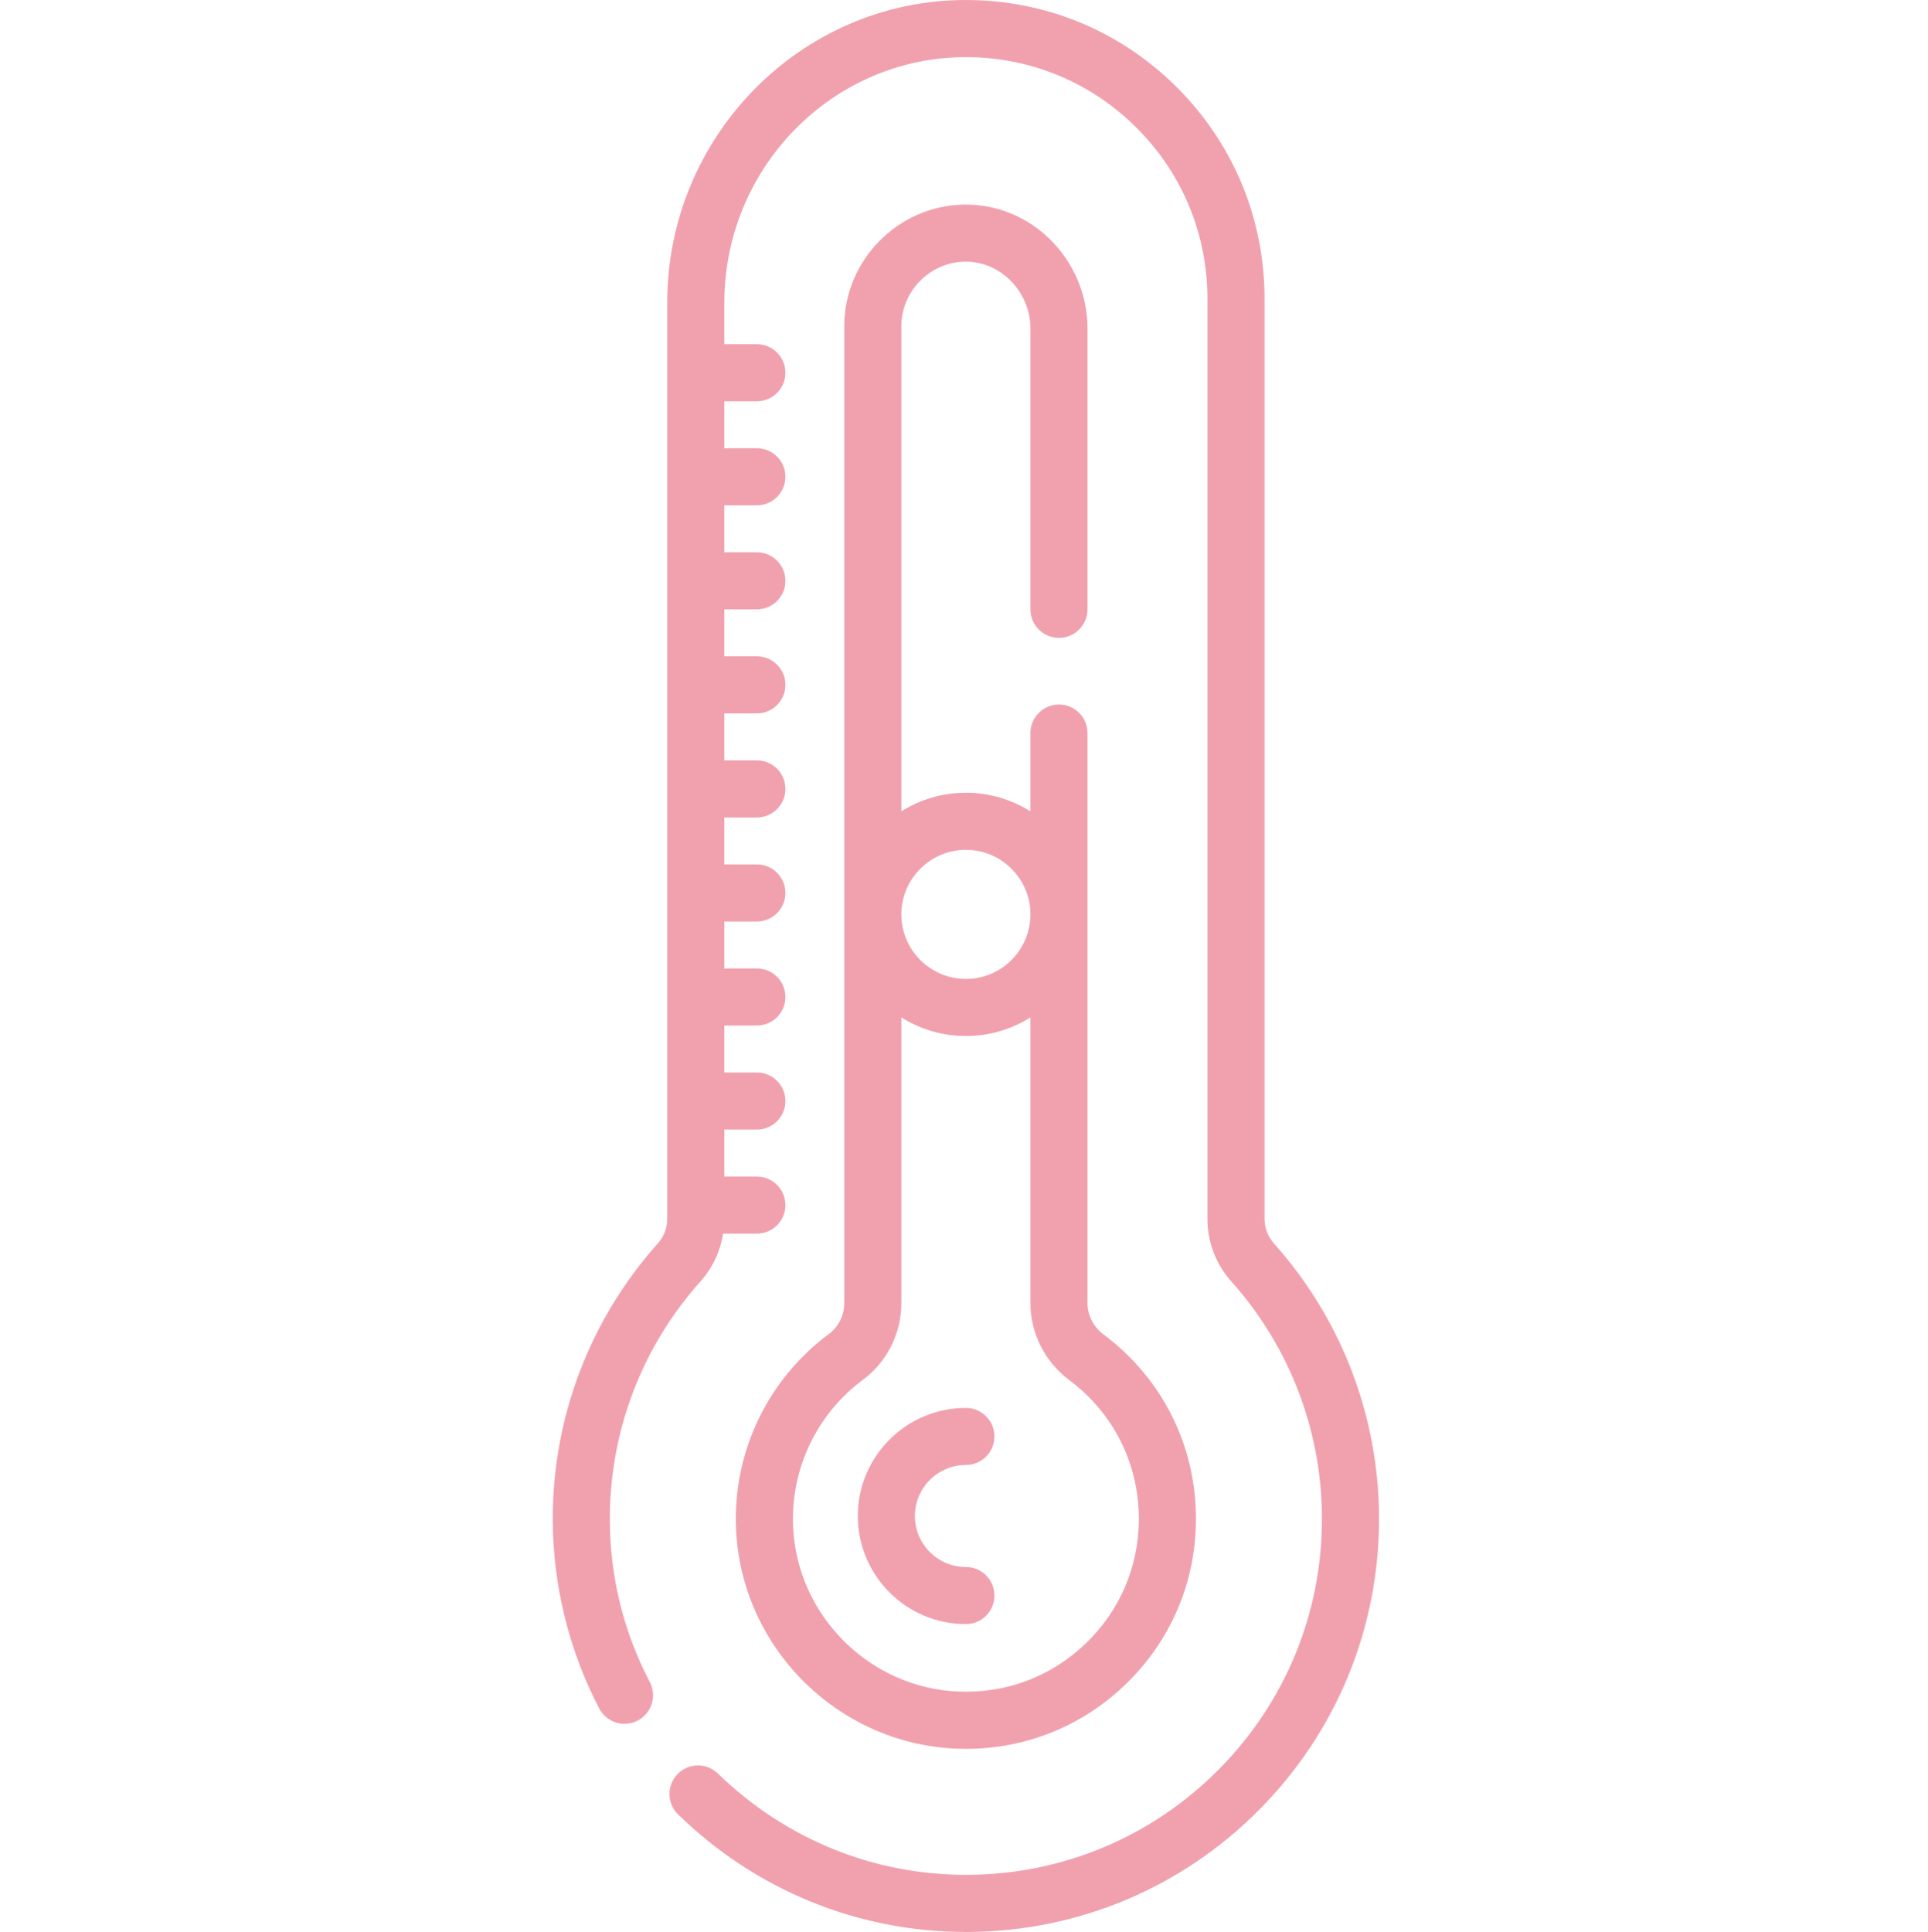<svg viewBox="-146 0 511 512" xmlns="http://www.w3.org/2000/svg"><path style="fill: rgb(241, 161, 174);" fill="#000000" d="m191.652 329.543c-1.609-1.797-2.496-4.098-2.496-6.473v-243.906c0-21.148-8.234-41.027-23.18-55.973-14.949-14.961-34.816-23.191-55.973-23.191-.082 0-.168 0-.254 0-43.508.137-78.902 36.121-78.902 80.215v242.855c0 2.375-.875 4.66-2.461 6.43-18.137 20.262-28.039 46.414-27.887 73.637.102 17.215 4.355 34.379 12.309 49.637 1.93 3.703 6.5 5.145 10.207 3.211 3.703-1.93 5.145-6.5 3.211-10.207-6.941-13.316-10.508-27.695-10.594-42.727-.133-23.461 8.402-45.996 24.031-63.453 3.203-3.578 5.25-7.973 5.988-12.656h8.949c4.18 0 7.566-3.387 7.566-7.566s-3.387-7.566-7.566-7.566h-8.621v-12.441h8.621c4.18 0 7.566-3.387 7.566-7.566 0-4.18-3.387-7.566-7.566-7.566h-8.621v-12.445h8.621c4.18 0 7.566-3.387 7.566-7.566 0-4.18-3.387-7.566-7.566-7.566h-8.621v-12.441h8.621c4.18 0 7.566-3.387 7.566-7.566 0-4.18-3.387-7.566-7.566-7.566h-8.621v-12.441h8.621c4.18 0 7.566-3.387 7.566-7.566 0-4.18-3.387-7.566-7.566-7.566h-8.621v-12.441h8.621c4.18 0 7.566-3.391 7.566-7.566 0-4.18-3.387-7.566-7.566-7.566h-8.621v-12.445h8.621c4.18 0 7.566-3.387 7.566-7.562 0-4.18-3.387-7.566-7.566-7.566h-8.621v-12.445h8.621c4.18 0 7.566-3.387 7.566-7.566 0-4.18-3.387-7.566-7.566-7.566h-8.621v-12.441h8.621c4.18 0 7.566-3.387 7.566-7.566 0-4.18-3.387-7.566-7.566-7.566h-8.621v-10.992c0-35.777 28.625-64.973 63.816-65.082h.207c17.105 0 33.18 6.66 45.27 18.758 12.09 12.09 18.746 28.168 18.746 45.273v243.906c0 6.102 2.258 11.984 6.348 16.562 15.477 17.305 24 39.633 24 62.867 0 25.039-9.703 48.625-27.328 66.414-17.609 17.773-41.078 27.699-66.082 27.949-.316.004-.633.004-.949.004-24.609 0-47.918-9.512-65.727-26.848-2.996-2.918-7.785-2.852-10.699.145-2.914 2.996-2.852 7.785.145 10.699 20.656 20.105 47.703 31.137 76.281 31.137.363 0 .734-.004 1.102-.004 29.016-.289 56.246-11.809 76.684-32.434 20.449-20.641 31.711-48.008 31.711-77.062-.004-26.961-9.895-52.871-27.852-72.957zm0 0"></path><path style="fill: rgb(241, 161, 174);" fill="#000000" d="m134.672 169.051c4.18 0 7.566-3.387 7.566-7.566v-74.473c0-8.789-3.617-17.379-9.926-23.57-6.227-6.109-14.371-9.371-22.934-9.219-17.434.328-31.617 14.789-31.617 32.23v258.938c0 3.203-1.516 6.238-4.051 8.121-16.184 12-25.395 31.184-24.645 51.312 1.18 31.605 26.855 57.348 58.453 58.605.844.035 1.68.051 2.516.051 15.836 0 30.746-5.988 42.215-17.008 12.078-11.605 18.73-27.223 18.73-43.973 0-19.414-8.938-37.223-24.516-48.863-2.645-1.973-4.223-5.059-4.223-8.25v-151.109c0-4.18-3.391-7.566-7.566-7.566-4.18 0-7.566 3.387-7.566 7.566v20.746c-4.961-3.117-10.828-4.93-17.105-4.93-6.281 0-12.145 1.812-17.109 4.93v-128.57c0-9.254 7.527-16.926 16.773-17.102 4.457-.086 8.746 1.652 12.047 4.891 3.426 3.363 5.395 8.016 5.395 12.77v74.473c-.004 4.18 3.387 7.566 7.562 7.566zm21.176 233.449c0 12.594-5.004 24.336-14.086 33.062-9.074 8.723-21.023 13.266-33.641 12.746-23.746-.945-43.047-20.293-43.934-44.047-.562-15.141 6.367-29.57 18.539-38.594 6.367-4.723 10.168-12.301 10.168-20.277v-75.754c4.965 3.121 10.828 4.934 17.109 4.934 6.277 0 12.145-1.812 17.105-4.934v75.754c0 7.938 3.848 15.555 10.297 20.371 11.719 8.754 18.441 22.145 18.441 36.738zm-45.848-177.273c9.434 0 17.105 7.672 17.105 17.105 0 9.434-7.672 17.105-17.105 17.105s-17.105-7.672-17.105-17.105c0-9.434 7.672-17.105 17.105-17.105zm0 0"></path><path style="fill: rgb(241, 161, 174);" fill="#000000" d="m110 388.258c4.18 0 7.566-3.387 7.566-7.566 0-4.18-3.387-7.566-7.566-7.566-15.797 0-28.648 12.852-28.648 28.648 0 15.797 12.852 28.648 28.648 28.648 4.18 0 7.566-3.387 7.566-7.566 0-4.18-3.387-7.566-7.566-7.566-7.453 0-13.516-6.062-13.516-13.516 0-7.453 6.062-13.516 13.516-13.516zm0 0"></path></svg> 